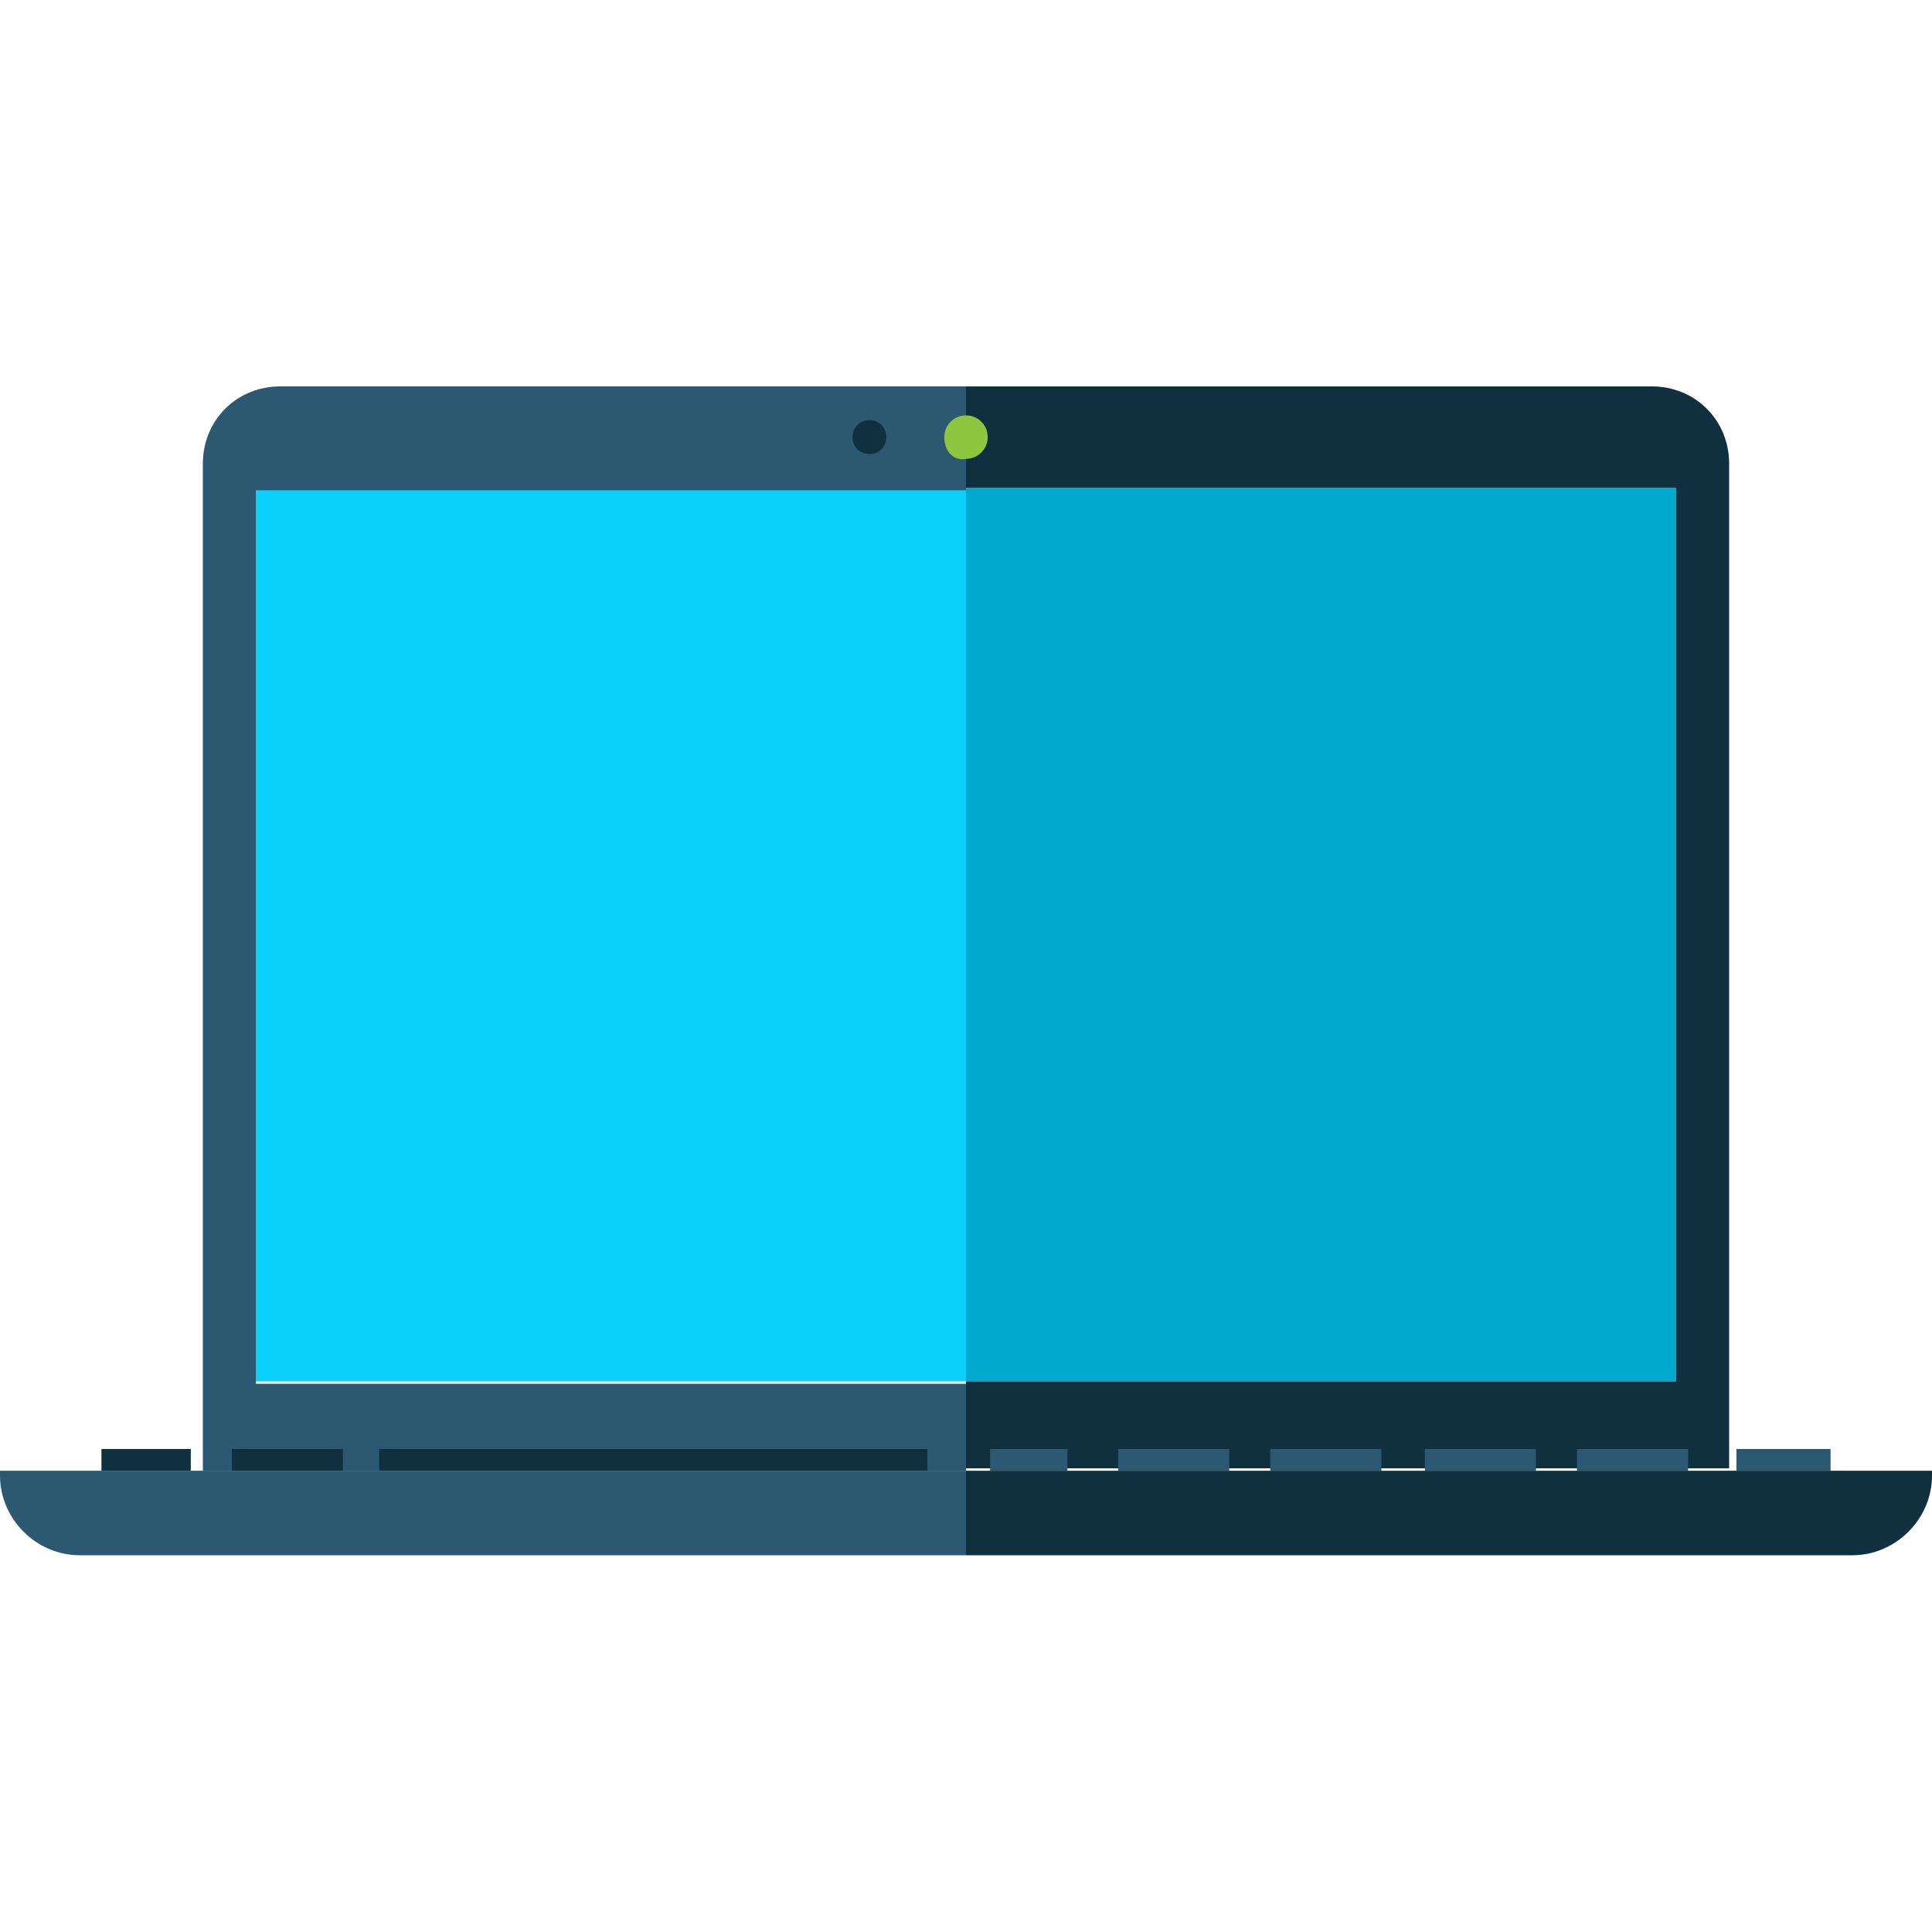 <svg width="50" height="50" viewBox="0 0 50 50" fill="none" xmlns="http://www.w3.org/2000/svg">
<g clip-path="url(#clip0)">
<path d="M43.375 12.625H25V35.75H43.375V12.625Z" fill="#02A9CE"/>
<path d="M25 12.625H6.625V35.75H25V12.625Z" fill="#0AD0FC"/>
<path d="M25 35.812H6.625V12.688H25V10H7.25C6.125 10 5.25 10.875 5.25 12V38.062H25V35.812Z" fill="#2C5871"/>
<path d="M43.375 12.625V35.75H25V38H44.75V12C44.75 10.875 43.875 10 42.75 10H25V12.625H43.375Z" fill="#0F303F"/>
<path d="M4.938 37.5H2.625V38.062H4.938V37.5Z" fill="#0F303F"/>
<path d="M8.875 37.5H6V38.062H8.875V37.5Z" fill="#0F303F"/>
<path d="M27.625 37.5H25.625V38.062H27.625V37.5Z" fill="#2C5871"/>
<path d="M31.812 37.5H28.938V38.062H31.812V37.5Z" fill="#2C5871"/>
<path d="M35.75 37.5H32.875V38.062H35.75V37.5Z" fill="#2C5871"/>
<path d="M39.75 37.5H36.875V38.062H39.75V37.5Z" fill="#2C5871"/>
<path d="M43.688 37.5H40.812V38.062H43.688V37.5Z" fill="#2C5871"/>
<path d="M47.375 37.5H44.938V38.062H47.375V37.5Z" fill="#2C5871"/>
<path d="M24 37.5H9.812V38.062H24V37.5Z" fill="#0F303F"/>
<path d="M0 38.062V38.188C0 39.312 0.938 40.25 2.062 40.25H25V38.062H0Z" fill="#2C5871"/>
<path d="M25 38.062V40.25H47.938C49.062 40.25 50 39.312 50 38.188V38.062H25Z" fill="#0F303F"/>
<path d="M24.438 11.312C24.438 11 24.688 10.75 25 10.75C25.312 10.75 25.562 11 25.562 11.312C25.562 11.625 25.312 11.875 25 11.875C24.688 11.938 24.438 11.688 24.438 11.312Z" fill="#8DC63F"/>
<path d="M22.062 11.312C22.062 11.062 22.25 10.875 22.5 10.875C22.75 10.875 22.938 11.062 22.938 11.312C22.938 11.562 22.75 11.75 22.5 11.75C22.25 11.75 22.062 11.562 22.062 11.312Z" fill="#0F303F"/>
</g>
<defs>
<clipPath id="clip0">
<rect width="50" height="30.25" fill="white" transform="translate(0 10)"/>
</clipPath>
</defs>
</svg>
